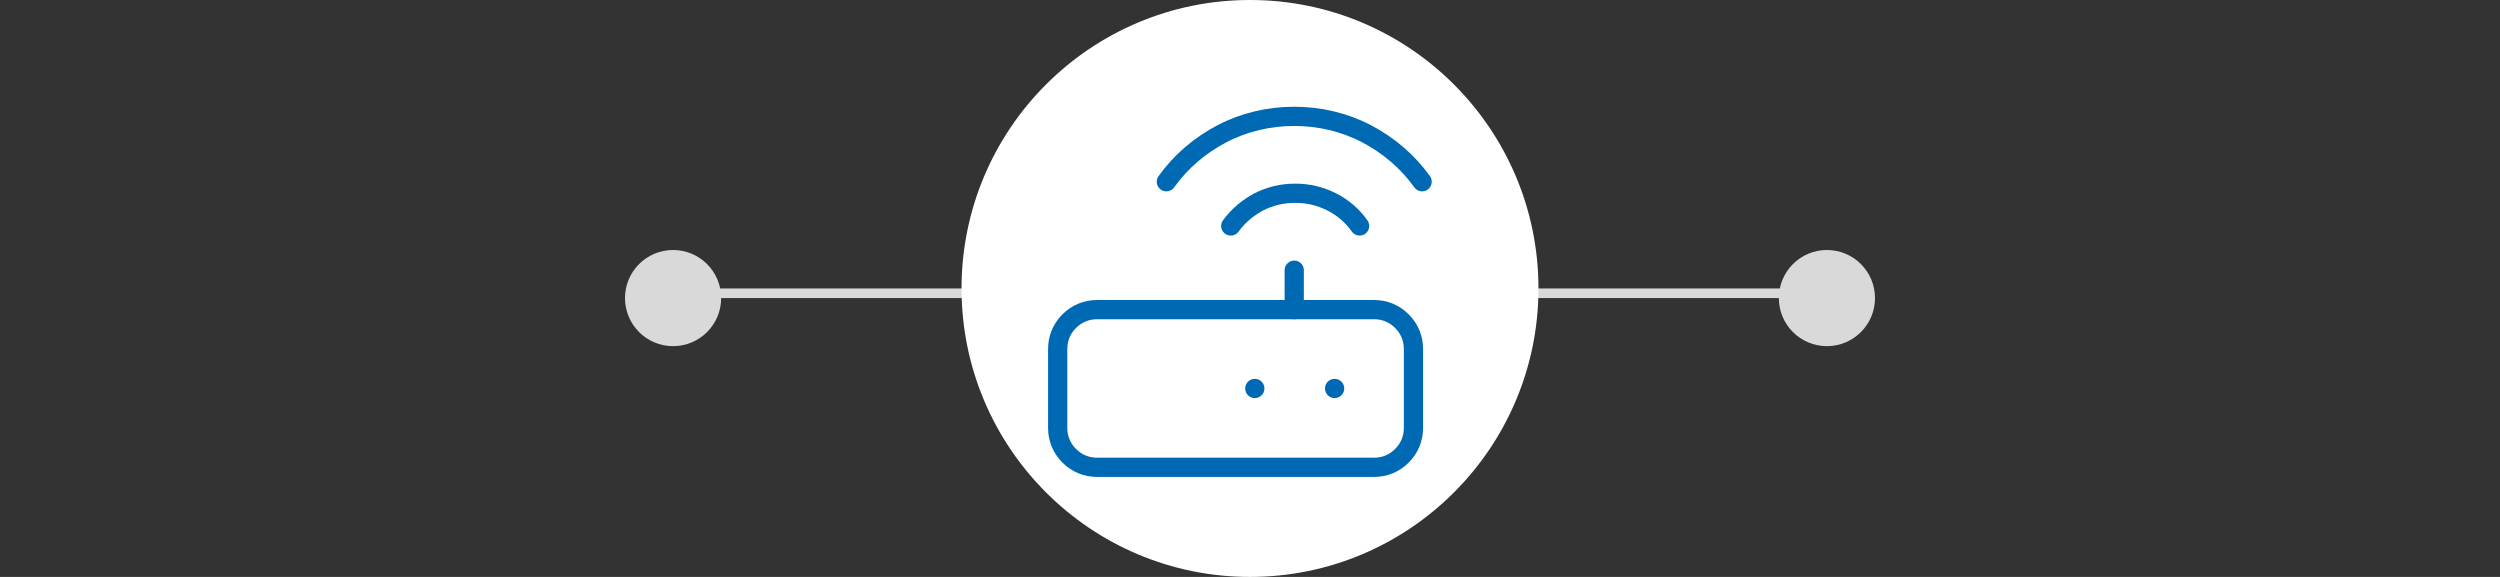 <?xml version="1.0" encoding="UTF-8"?>
<svg id="Ebene_1" xmlns="http://www.w3.org/2000/svg" version="1.1" viewBox="0 0 260 60">
  <rect x="0" y="0" width="260" height="60" fill="#333333" stroke="none"/>
  <!-- Generator: Adobe Illustrator 29.5.1, SVG Export Plug-In . SVG Version: 2.1.0 Build 141)  -->
  <defs>
    <style>
      .st0 {
        stroke: #d9d9d9;
      }

      .st0, .st1 {
        fill: none;
      }

      .st2 {
        fill: #fff;
      }

      .st1 {
        stroke: #0069b4;
        stroke-linecap: round;
        stroke-linejoin: round;
        stroke-width: 2px;
      }

      .st3 {
        fill: #d9d9d9;
      }
    </style>
  </defs>
  <circle class="st3" cx="70" cy="31" r="5"/>
  <circle class="st3" cx="190" cy="31" r="5"/>
  <line class="st0" x1="71" y1="30.5" x2="190" y2="30.5"/>
  <circle class="st2" cx="130" cy="30" r="30"/>
  <path class="st1" d="M110,36.3c0-1.1.4-2.1,1.2-2.9.8-.8,1.8-1.2,2.9-1.2h28.8c1.1,0,2.1.4,2.9,1.2.8.8,1.2,1.8,1.2,2.9v8.2c0,1.1-.4,2.1-1.2,2.9-.8.8-1.8,1.2-2.9,1.2h-28.8c-1.1,0-2.1-.4-2.9-1.2-.8-.8-1.2-1.8-1.2-2.9v-8.2Z"/>
  <path class="st1" d="M138.8,40.4h0"/>
  <path class="st1" d="M130.5,40.4h0"/>
  <path class="st1" d="M134.6,32.2v-4.1"/>
  <path class="st1" d="M128,23.5c.8-1.1,1.8-1.9,2.9-2.5,1.2-.6,2.4-.9,3.8-.9s2.6.3,3.8.9c1.2.6,2.2,1.5,2.9,2.5"/>
  <path class="st1" d="M121.3,18.9c1.5-2.1,3.5-3.8,5.8-5,2.3-1.2,4.9-1.8,7.5-1.8s5.2.6,7.5,1.8c2.3,1.2,4.3,2.9,5.8,5"/>
</svg>